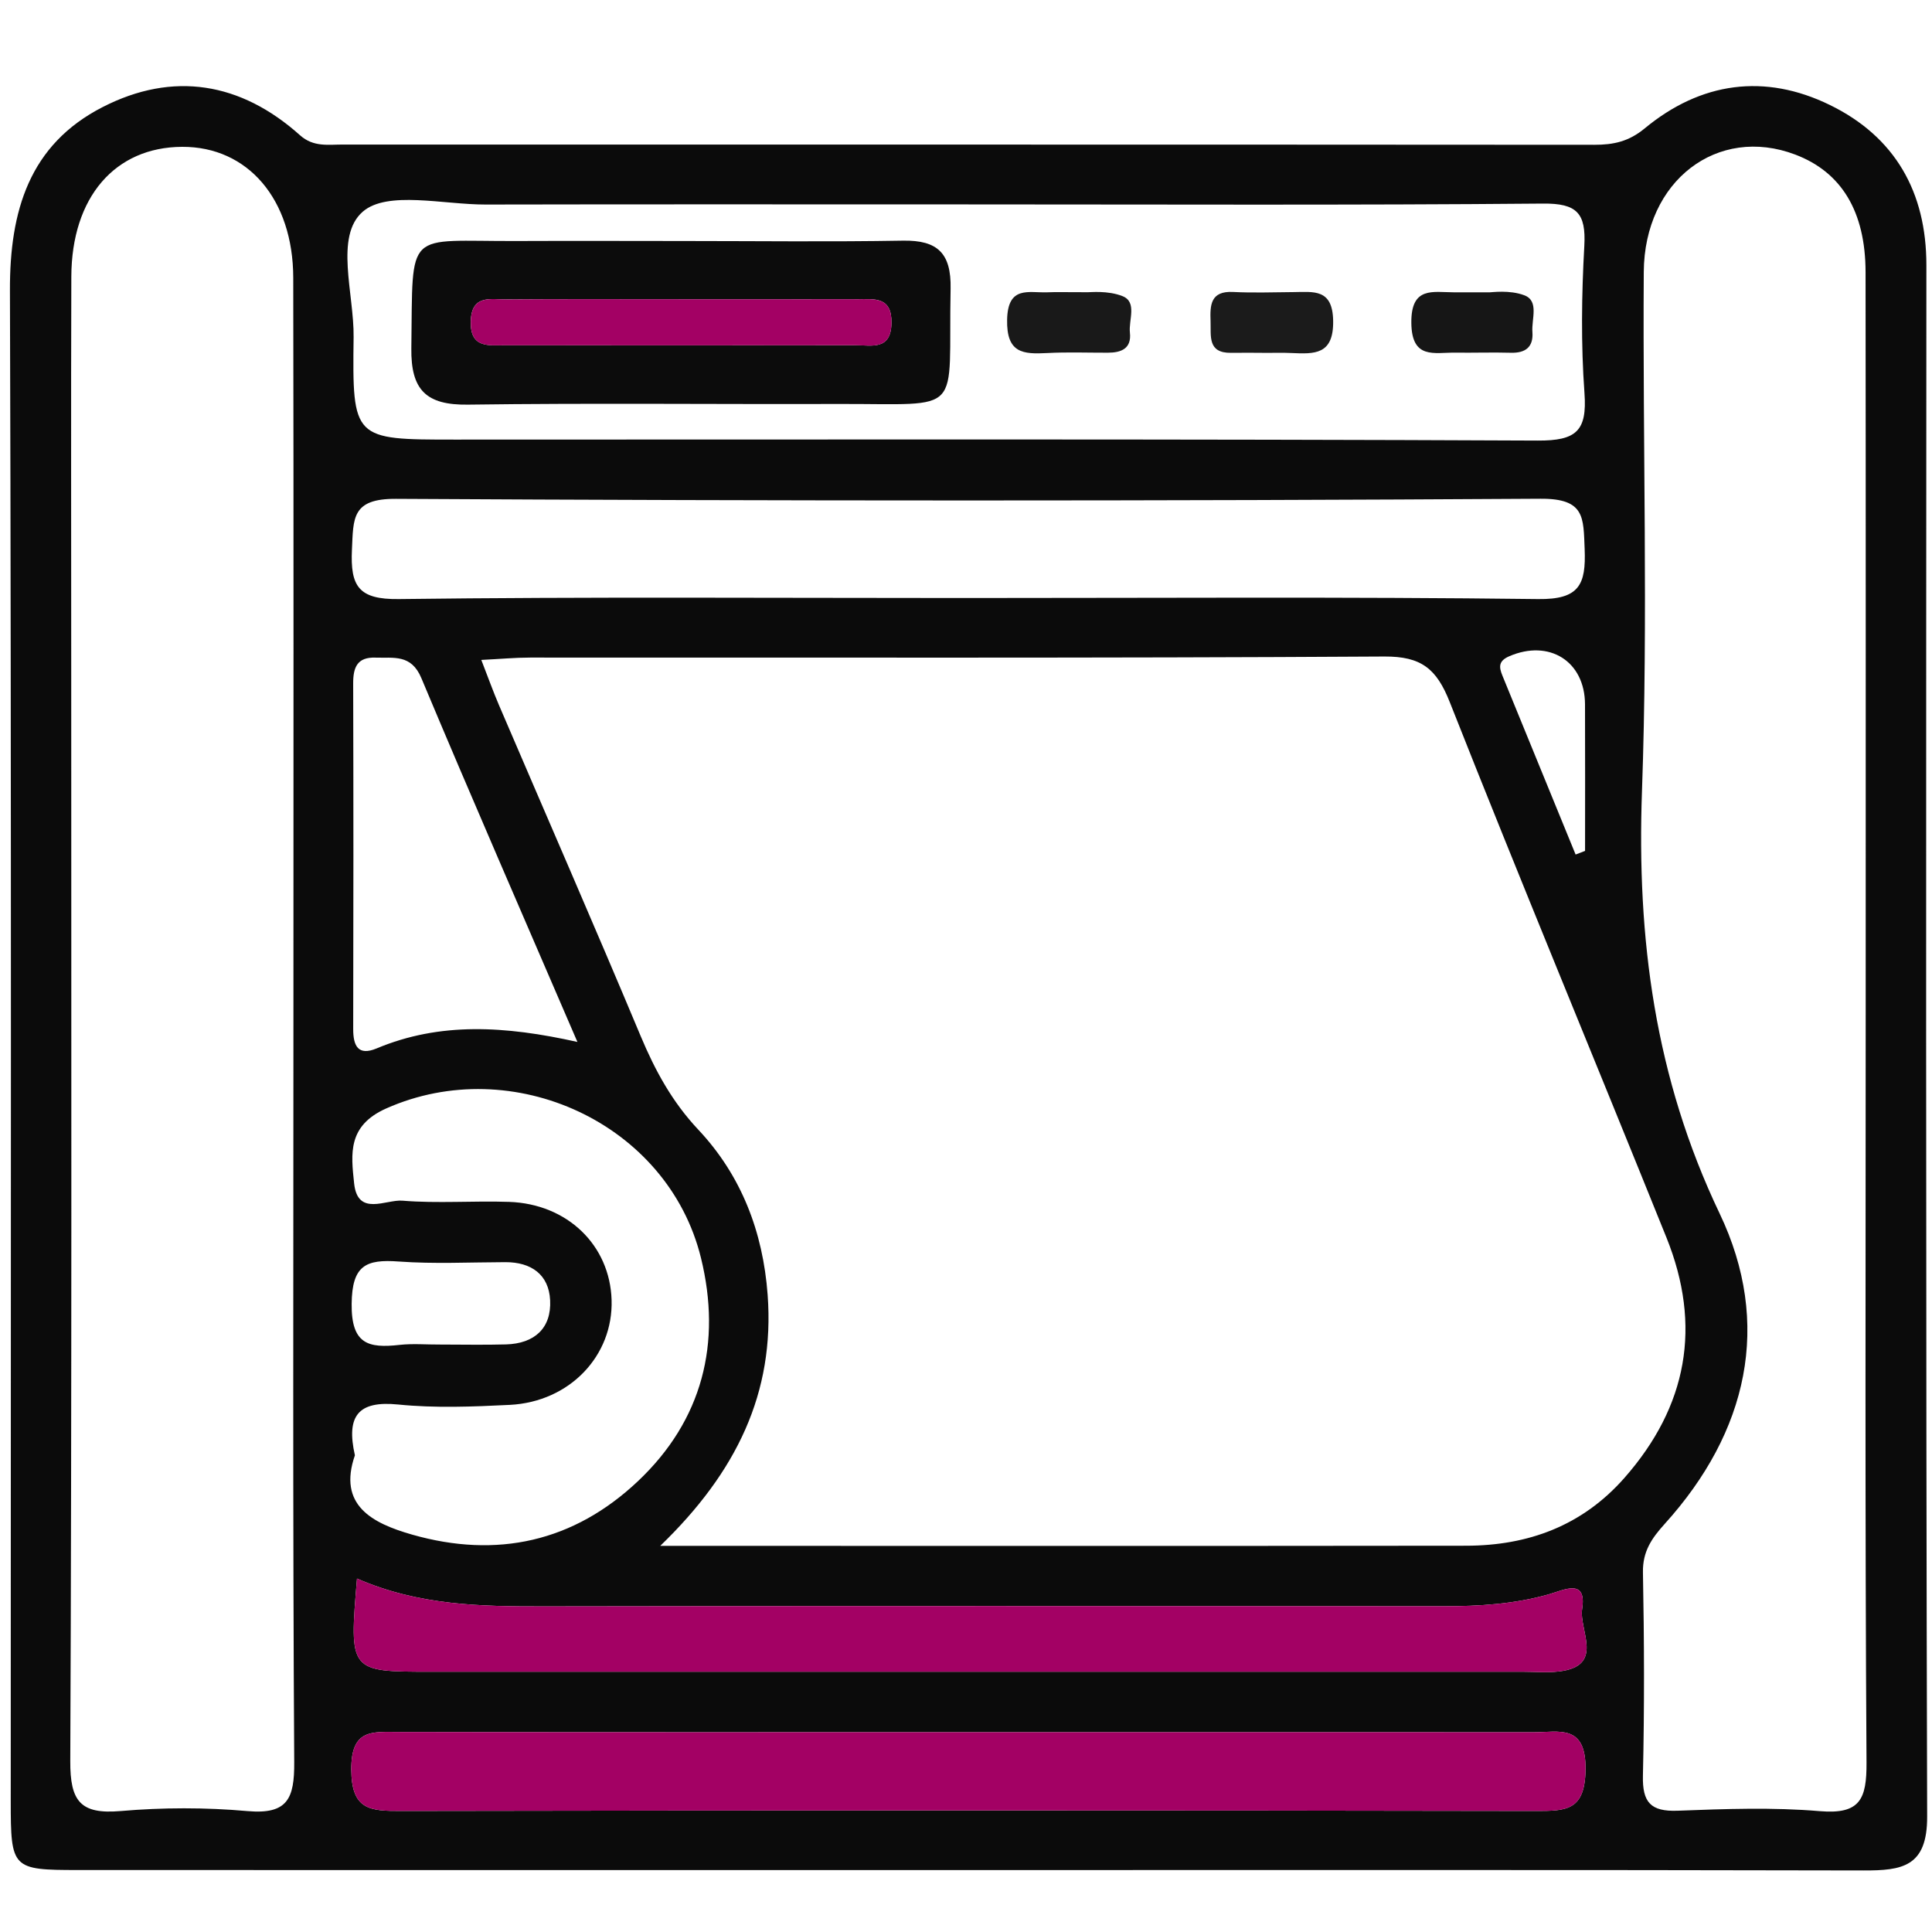 <?xml version="1.0" encoding="utf-8"?>
<!-- Generator: Adobe Illustrator 16.0.2, SVG Export Plug-In . SVG Version: 6.00 Build 0)  -->
<!DOCTYPE svg PUBLIC "-//W3C//DTD SVG 1.1//EN" "http://www.w3.org/Graphics/SVG/1.1/DTD/svg11.dtd">
<svg version="1.1" id="Layer_1" xmlns="http://www.w3.org/2000/svg" xmlns:xlink="http://www.w3.org/1999/xlink" x="0px" y="0px"
	 width="75px" height="75px" viewBox="0 0 75 75" enable-background="new 0 0 75 75" xml:space="preserve">
<g>
	<path fill-rule="evenodd" clip-rule="evenodd" fill="#0B0B0B" d="M37.392,72.596c-11.453,0-22.907,0.002-34.36-0.002
		c-2.57,0-2.614-0.051-2.615-2.676c-0.001-19.55,0.03-39.101-0.031-58.65c-0.01-3.084,0.753-5.653,3.598-7.111
		c2.73-1.4,5.362-0.967,7.662,1.093c0.521,0.467,1.092,0.361,1.667,0.361c16.193,0.003,32.385-0.002,48.579,0.01
		c0.747,0,1.337-0.125,1.959-0.64c2.177-1.799,4.658-2.142,7.188-0.904c2.524,1.234,3.744,3.374,3.743,6.216
		c-0.009,20.077-0.026,40.153,0.03,60.229c0.006,1.952-0.973,2.092-2.466,2.089C60.694,72.584,49.043,72.596,37.392,72.596z
		 M25.631,60.01c10.759,0,21.021,0.008,31.283-0.005c2.406-0.003,4.504-0.771,6.142-2.629c2.454-2.786,3.017-5.908,1.634-9.338
		c-2.794-6.933-5.666-13.834-8.412-20.786c-0.511-1.292-1.103-1.774-2.536-1.766c-11.055,0.067-22.109,0.036-33.164,0.041
		c-0.573,0-1.145,0.054-1.894,0.091c0.267,0.685,0.46,1.228,0.687,1.757c1.834,4.279,3.699,8.545,5.497,12.839
		c0.563,1.344,1.222,2.557,2.241,3.641c1.667,1.773,2.51,3.961,2.691,6.412C30.079,54.065,28.599,57.145,25.631,60.01z
		 M11.391,39.595c0-9.604,0.011-19.208-0.007-28.812C11.378,7.727,9.614,5.691,7.074,5.7c-2.61,0.009-4.295,1.957-4.305,5.04
		c-0.016,5.064-0.004,10.13-0.004,15.195c0,14.143,0.025,28.285-0.037,42.428c-0.007,1.551,0.383,2.076,1.949,1.942
		c1.632-0.141,3.296-0.144,4.928,0.001c1.56,0.138,1.826-0.484,1.817-1.899C11.362,58.803,11.391,49.199,11.391,39.595z
		 M72.426,39.396c0-9.61,0.006-19.22-0.005-28.83c-0.003-2.362-0.94-3.887-2.729-4.565c-3.015-1.143-5.857,1.006-5.881,4.555
		c-0.045,6.713,0.17,13.434-0.069,20.139c-0.206,5.744,0.498,11.14,3.014,16.413c2.046,4.286,1.093,8.484-2.13,12.047
		c-0.508,0.562-0.861,1.071-0.847,1.883c0.05,2.632,0.059,5.267-0.001,7.897c-0.023,1.031,0.3,1.396,1.346,1.357
		c1.84-0.07,3.695-0.138,5.524,0.017c1.566,0.131,1.818-0.471,1.81-1.886C72.396,58.748,72.426,49.072,72.426,39.396z M37.597,7.935
		c-6.25,0-12.5-0.008-18.75,0.005c-1.635,0.003-3.811-0.549-4.764,0.277c-1.102,0.956-0.335,3.192-0.356,4.869
		c-0.051,3.979-0.017,3.979,3.93,3.979c14.012,0,28.024-0.027,42.037,0.038c1.496,0.007,1.922-0.371,1.815-1.841
		c-0.138-1.898-0.112-3.817-0.006-5.72c0.07-1.271-0.29-1.651-1.605-1.639C52.464,7.969,45.03,7.935,37.597,7.935z M37.4,23.215
		c7.438,0,14.878-0.05,22.316,0.041c1.589,0.019,1.856-0.559,1.8-1.94c-0.051-1.223,0.021-1.965-1.71-1.955
		c-14.812,0.091-29.624,0.087-44.436,0.004c-1.72-0.009-1.651,0.752-1.708,1.977c-0.064,1.41,0.25,1.934,1.816,1.914
		C22.785,23.165,30.093,23.215,37.4,23.215z M37.797,67.244c-7.441,0-14.881,0.007-22.322-0.009
		c-1.032-0.002-1.841-0.122-1.838,1.446c0.003,1.584,0.728,1.623,1.926,1.62c14.683-0.026,29.366-0.026,44.05,0
		c1.186,0.002,1.917-0.009,1.937-1.607c0.022-1.783-1.029-1.447-2.024-1.448C52.282,67.241,45.039,67.244,37.797,67.244z
		 M13.777,56.495C13.107,58.43,14.44,59.129,16,59.574c3.292,0.939,6.269,0.28,8.762-2.072c2.514-2.373,3.258-5.369,2.451-8.664
		c-1.284-5.239-7.312-7.99-12.218-5.809c-1.511,0.672-1.368,1.769-1.248,2.909c0.137,1.301,1.233,0.619,1.875,0.672
		c1.372,0.113,2.76,0,4.139,0.047c2.264,0.076,3.915,1.682,3.981,3.806c0.068,2.165-1.625,3.956-3.948,4.074
		c-1.443,0.072-2.904,0.13-4.336-0.014C13.915,54.368,13.429,54.953,13.777,56.495z M13.859,61.28
		c-0.304,3.616-0.304,3.616,2.847,3.616c14.14,0,28.281,0,42.421,0c0.46,0,0.925,0.042,1.38-0.009
		c1.808-0.205,0.784-1.598,0.911-2.426c0.186-1.2-0.687-0.745-1.282-0.573c-1.34,0.384-2.711,0.466-4.097,0.466
		c-11.641-0.006-23.282-0.015-34.923,0.006C18.679,62.364,16.262,62.329,13.859,61.28z M22.415,40.448
		c-2.103-4.884-4.116-9.49-6.059-14.126c-0.394-0.941-1.082-0.768-1.779-0.793c-0.709-0.026-0.869,0.378-0.867,1.002
		c0.013,4.472,0.011,8.944,0.001,13.416c-0.001,0.661,0.196,1.051,0.911,0.752C17.08,39.67,19.6,39.82,22.415,40.448z
		 M17.083,52.195c0.854,0,1.709,0.019,2.562-0.005c1.098-0.032,1.766-0.624,1.711-1.716c-0.05-0.994-0.73-1.479-1.737-1.477
		c-1.38,0.004-2.765,0.074-4.138-0.025c-1.276-0.094-1.815,0.146-1.83,1.645c-0.015,1.563,0.645,1.727,1.856,1.592
		C16.026,52.151,16.558,52.199,17.083,52.195z M61.165,33.173c0.122-0.047,0.245-0.094,0.367-0.141c0-1.895,0.006-3.791-0.002-5.686
		c-0.005-1.679-1.391-2.539-2.94-1.871c-0.427,0.184-0.401,0.421-0.268,0.749C59.27,28.541,60.218,30.857,61.165,33.173z"/>
	<path fill-rule="evenodd" clip-rule="evenodd" fill="#A30164" d="M37.797,67.244c7.242,0,14.485-0.003,21.729,0.002
		c0.995,0.001,2.047-0.335,2.024,1.448c-0.02,1.599-0.751,1.609-1.937,1.607c-14.684-0.026-29.367-0.026-44.05,0
		c-1.199,0.003-1.923-0.036-1.926-1.62c-0.003-1.568,0.806-1.448,1.838-1.446C22.916,67.251,30.356,67.244,37.797,67.244z"/>
	<path fill-rule="evenodd" clip-rule="evenodd" fill="#A30164" d="M13.859,61.28c2.403,1.049,4.82,1.084,7.257,1.08
		c11.641-0.021,23.283-0.012,34.923-0.006c1.386,0,2.757-0.082,4.097-0.466c0.596-0.172,1.468-0.627,1.282,0.573
		c-0.127,0.828,0.896,2.221-0.911,2.426c-0.455,0.051-0.92,0.009-1.38,0.009c-14.141,0-28.281,0-42.421,0
		C13.555,64.896,13.555,64.896,13.859,61.28z"/>
	<path fill-rule="evenodd" clip-rule="evenodd" fill="#0C0C0C" d="M26.583,9.356c2.824,0.001,5.648,0.035,8.471-0.014
		c1.343-0.023,1.875,0.489,1.848,1.86c-0.101,4.99,0.606,4.465-4.359,4.48c-4.793,0.015-9.588-0.039-14.381,0.026
		c-1.618,0.022-2.216-0.569-2.194-2.191c0.065-4.7-0.277-4.14,4.114-4.161C22.249,9.347,24.417,9.355,26.583,9.356z M26.378,11.617
		c-2.234,0-4.467-0.01-6.701,0.006c-0.616,0.004-1.38-0.206-1.402,0.86c-0.022,1.046,0.697,0.918,1.344,0.919
		c4.533,0.003,9.066,0.005,13.599-0.001c0.623-0.001,1.37,0.209,1.389-0.86c0.018-1.037-0.667-0.928-1.332-0.926
		C30.977,11.62,28.678,11.617,26.378,11.617z"/>
	<path fill-rule="evenodd" clip-rule="evenodd" fill="#161616" d="M57.831,11.348c0.063,0.003,0.766-0.104,1.346,0.116
		c0.579,0.22,0.272,0.927,0.311,1.423c0.044,0.575-0.258,0.822-0.832,0.807c-0.722-0.02-1.443,0.005-2.164-0.004
		c-0.811-0.011-1.692,0.276-1.704-1.16c-0.013-1.425,0.839-1.183,1.668-1.182C56.718,11.348,56.98,11.348,57.831,11.348z"/>
	<path fill-rule="evenodd" clip-rule="evenodd" fill="#191919" d="M42.231,11.344c0.068,0.006,0.771-0.077,1.347,0.153
		c0.575,0.229,0.231,0.926,0.285,1.414c0.068,0.618-0.33,0.78-0.854,0.781c-0.784,0.002-1.57-0.029-2.354,0.013
		c-0.944,0.05-1.586,0.008-1.559-1.297c0.029-1.333,0.838-1.033,1.57-1.061C40.995,11.333,41.322,11.344,42.231,11.344z"/>
	<path fill-rule="evenodd" clip-rule="evenodd" fill="#1B1B1B" d="M49.152,13.698c-0.454-0.003-0.909-0.008-1.363-0.001
		c-0.918,0.012-0.774-0.653-0.795-1.225c-0.023-0.627-0.007-1.183,0.877-1.138c0.778,0.04,1.56,0.011,2.339,0.005
		c0.785-0.006,1.524-0.142,1.543,1.116c0.021,1.331-0.734,1.288-1.626,1.249C49.803,13.688,49.478,13.701,49.152,13.698z"/>
	<path fill-rule="evenodd" clip-rule="evenodd" fill="#A30164" d="M26.378,11.617c2.299,0,4.599,0.003,6.898-0.001
		c0.665-0.001,1.35-0.111,1.332,0.926c-0.019,1.069-0.767,0.859-1.389,0.86c-4.533,0.006-9.066,0.005-13.599,0.001
		c-0.647,0-1.366,0.127-1.344-0.919c0.022-1.066,0.786-0.856,1.402-0.86C21.911,11.607,24.145,11.617,26.378,11.617z"/>
</g>
</svg>
